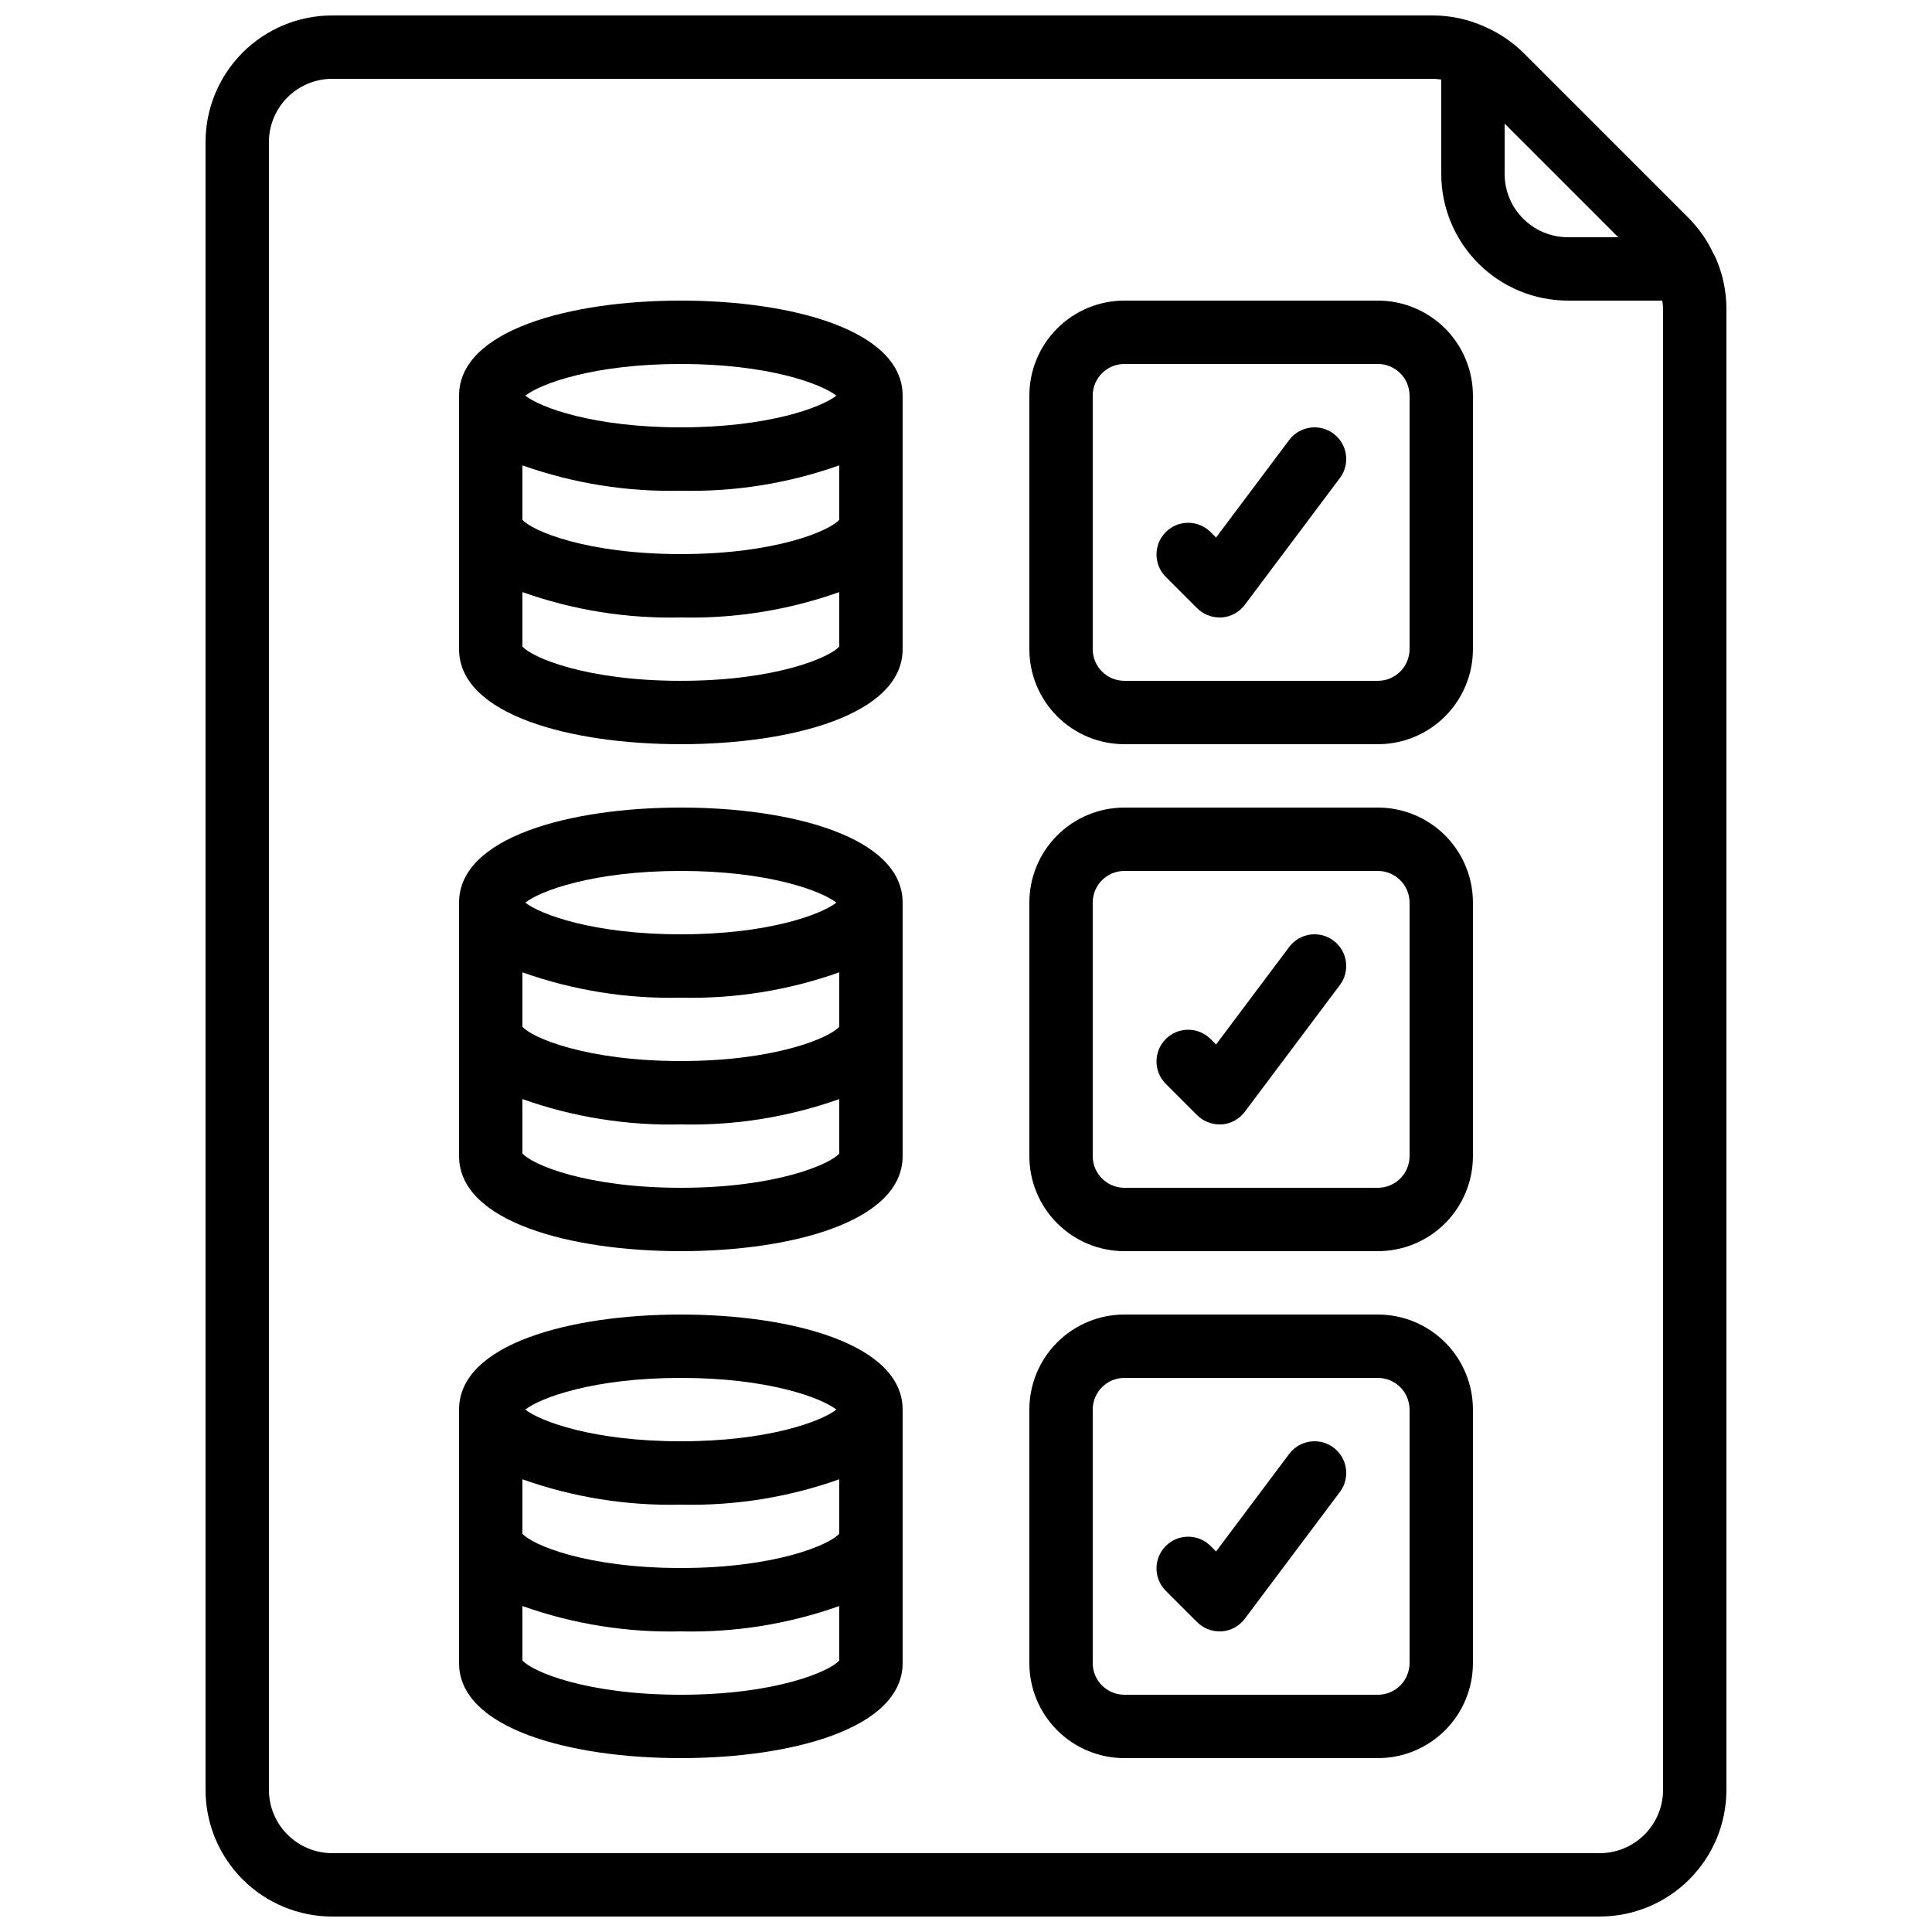 <?xml version="1.0" encoding="UTF-8"?>
<!-- Uploaded to: ICON Repo, www.svgrepo.com, Generator: ICON Repo Mixer Tools -->
<svg width="800px" height="800px" version="1.1" viewBox="144 144 512 512" xmlns="http://www.w3.org/2000/svg">
 <defs>
  <clipPath id="a">
   <path d="m198 148.09h404v503.81h-404z"/>
  </clipPath>
 </defs>
 <g clip-path="url(#a)">
  <path d="m567.93 651.9c8.91 0 17.453-3.539 23.75-9.836 6.301-6.301 9.84-14.844 9.84-23.75v-392.62c-0.023-4.606-0.996-9.16-2.856-13.375-0.168-0.375-0.359-0.734-0.578-1.082-1.594-3.438-3.762-6.578-6.41-9.289l-44.016-44.016c-2.887-2.828-6.262-5.113-9.957-6.75l-0.176-0.082c-4.277-1.949-8.914-2.973-13.613-3.008h-291.86c-8.91 0-17.453 3.539-23.75 9.836-6.301 6.301-9.836 14.844-9.836 23.75v436.64c0 8.906 3.535 17.449 9.836 23.75 6.297 6.297 14.84 9.836 23.75 9.836zm4.922-445.03h-13.316c-4.453 0-8.727-1.77-11.875-4.918-3.148-3.148-4.918-7.422-4.918-11.875v-13.316zm-357.59 411.45v-436.64c0-4.453 1.77-8.723 4.918-11.875 3.148-3.148 7.422-4.918 11.875-4.918h291.86c0.684 0.027 1.359 0.094 2.031 0.203v24.988c0 8.906 3.539 17.449 9.84 23.75 6.297 6.297 14.84 9.836 23.75 9.836h24.988c0.109 0.672 0.176 1.352 0.203 2.031v392.62c0 4.453-1.77 8.727-4.922 11.875-3.148 3.148-7.418 4.918-11.875 4.918h-335.87c-4.453 0-8.727-1.77-11.875-4.918-3.148-3.148-4.918-7.422-4.918-11.875z"/>
 </g>
 <path d="m441.98 475.57h67.176-0.004c6.684 0 13.09-2.656 17.812-7.379 4.727-4.723 7.379-11.133 7.379-17.812v-67.176c0-6.68-2.652-13.086-7.379-17.812-4.723-4.723-11.129-7.375-17.812-7.375h-67.172c-6.684 0-13.09 2.652-17.812 7.375-4.727 4.727-7.379 11.133-7.379 17.812v67.176c0 6.68 2.652 13.09 7.379 17.812 4.723 4.723 11.129 7.379 17.812 7.379zm-8.398-92.367c0-4.637 3.758-8.395 8.398-8.395h67.176-0.004c2.227 0 4.363 0.883 5.938 2.457 1.574 1.578 2.461 3.711 2.461 5.938v67.176c0 2.227-0.887 4.363-2.461 5.938-1.574 1.574-3.711 2.461-5.938 2.461h-67.172c-4.641 0-8.398-3.762-8.398-8.398z"/>
 <path d="m441.98 341.22h67.176-0.004c6.684 0 13.09-2.656 17.812-7.379 4.727-4.727 7.379-11.133 7.379-17.812v-67.176c0-6.68-2.652-13.09-7.379-17.812-4.723-4.723-11.129-7.379-17.812-7.379h-67.172c-6.684 0-13.09 2.656-17.812 7.379-4.727 4.723-7.379 11.133-7.379 17.812v67.176c0 6.68 2.652 13.086 7.379 17.812 4.723 4.723 11.129 7.379 17.812 7.379zm-8.398-92.367c0-4.637 3.758-8.398 8.398-8.398h67.176-0.004c2.227 0 4.363 0.887 5.938 2.461s2.461 3.711 2.461 5.938v67.176c0 2.227-0.887 4.363-2.461 5.938s-3.711 2.457-5.938 2.457h-67.172c-4.641 0-8.398-3.758-8.398-8.395z"/>
 <path d="m441.98 609.92h67.176-0.004c6.684 0 13.09-2.652 17.812-7.375 4.727-4.727 7.379-11.133 7.379-17.812v-67.176c0-6.68-2.652-13.09-7.379-17.812-4.723-4.723-11.129-7.379-17.812-7.379h-67.172c-6.684 0-13.09 2.656-17.812 7.379-4.727 4.723-7.379 11.133-7.379 17.812v67.176c0 6.68 2.652 13.086 7.379 17.812 4.723 4.723 11.129 7.375 17.812 7.375zm-8.398-92.363c0-4.637 3.758-8.398 8.398-8.398h67.176-0.004c2.227 0 4.363 0.887 5.938 2.461 1.574 1.574 2.461 3.711 2.461 5.938v67.176c0 2.227-0.887 4.359-2.461 5.938-1.574 1.574-3.711 2.457-5.938 2.457h-67.172c-4.641 0-8.398-3.758-8.398-8.395z"/>
 <path d="m324.43 341.22c29.254 0 58.777-7.793 58.777-25.191v-67.176c0-17.398-29.523-25.191-58.777-25.191-29.254 0-58.777 7.793-58.777 25.191v67.176c0 17.398 29.523 25.191 58.777 25.191zm0-16.793c-25.098 0-39.516-6.188-41.984-9.109v-14.406c13.469 4.785 27.699 7.062 41.984 6.719 14.289 0.344 28.52-1.934 41.984-6.719v14.426c-2.469 2.898-16.887 9.086-41.984 9.086zm41.984-42.699c-2.469 2.922-16.887 9.109-41.984 9.109-25.098 0-39.516-6.188-41.984-9.109v-14.402c13.469 4.781 27.699 7.059 41.984 6.719 14.289 0.34 28.52-1.938 41.984-6.719zm-41.984-41.273c23.207 0 37.273 5.289 41.219 8.398-3.945 3.106-18.012 8.398-41.219 8.398s-37.273-5.289-41.219-8.398c3.945-3.106 18.012-8.398 41.219-8.398z"/>
 <path d="m324.43 475.57c29.254 0 58.777-7.793 58.777-25.191v-67.176c0-17.398-29.523-25.191-58.777-25.191-29.254 0-58.777 7.793-58.777 25.191v67.176c0 17.398 29.523 25.191 58.777 25.191zm0-16.793c-25.098 0-39.516-6.188-41.984-9.109v-14.402c13.469 4.781 27.699 7.059 41.984 6.719 14.289 0.34 28.52-1.938 41.984-6.719v14.426c-2.469 2.894-16.887 9.086-41.984 9.086zm41.984-42.699c-2.469 2.922-16.887 9.109-41.984 9.109-25.098 0-39.516-6.188-41.984-9.109v-14.398c13.469 4.781 27.699 7.059 41.984 6.715 14.289 0.344 28.52-1.934 41.984-6.715zm-41.984-41.27c23.207 0 37.273 5.289 41.219 8.398-3.945 3.106-18.012 8.398-41.219 8.398s-37.273-5.289-41.219-8.398c3.945-3.109 18.012-8.398 41.219-8.398z"/>
 <path d="m324.43 609.92c29.254 0 58.777-7.793 58.777-25.191v-67.172c0-17.398-29.523-25.191-58.777-25.191-29.254 0-58.777 7.793-58.777 25.191v67.176c0 17.395 29.523 25.188 58.777 25.188zm0-16.793c-25.098 0-39.516-6.188-41.984-9.109v-14.402c13.469 4.785 27.699 7.059 41.984 6.719 14.289 0.34 28.52-1.934 41.984-6.719v14.426c-2.469 2.898-16.887 9.086-41.984 9.086zm41.984-42.699c-2.469 2.926-16.887 9.113-41.984 9.113-25.098 0-39.516-6.188-41.984-9.109v-14.402c13.469 4.781 27.699 7.059 41.984 6.719 14.289 0.34 28.52-1.938 41.984-6.719zm-41.984-41.27c23.207 0 37.273 5.289 41.219 8.398-3.945 3.106-18.012 8.398-41.219 8.398s-37.273-5.289-41.219-8.398c3.945-3.109 18.012-8.398 41.219-8.398z"/>
 <path d="m461.24 439.52c1.574 1.574 3.707 2.457 5.934 2.461h0.598c2.43-0.18 4.664-1.406 6.121-3.359l25.191-33.586v-0.004c2.781-3.707 2.031-8.973-1.68-11.754-3.711-2.781-8.973-2.031-11.758 1.68l-19.379 25.844-1.555-1.555v0.004c-3.293-3.184-8.531-3.137-11.77 0.102-3.238 3.238-3.285 8.477-0.102 11.77z"/>
 <path d="m461.24 305.17c1.574 1.574 3.707 2.461 5.934 2.461h0.598c2.43-0.176 4.664-1.402 6.121-3.359l25.191-33.586c2.781-3.711 2.031-8.973-1.68-11.754-3.711-2.785-8.973-2.031-11.758 1.676l-19.379 25.844-1.555-1.555v0.004c-3.293-3.18-8.531-3.137-11.77 0.102-3.238 3.242-3.285 8.477-0.102 11.773z"/>
 <path d="m461.24 573.87c1.574 1.574 3.707 2.461 5.934 2.461h0.598c2.43-0.18 4.664-1.402 6.121-3.359l25.191-33.586c2.781-3.711 2.031-8.973-1.68-11.758-3.711-2.781-8.973-2.027-11.758 1.68l-19.379 25.844-1.555-1.555v0.004c-3.293-3.184-8.531-3.137-11.77 0.102-3.238 3.238-3.285 8.477-0.102 11.773z"/>
</svg>